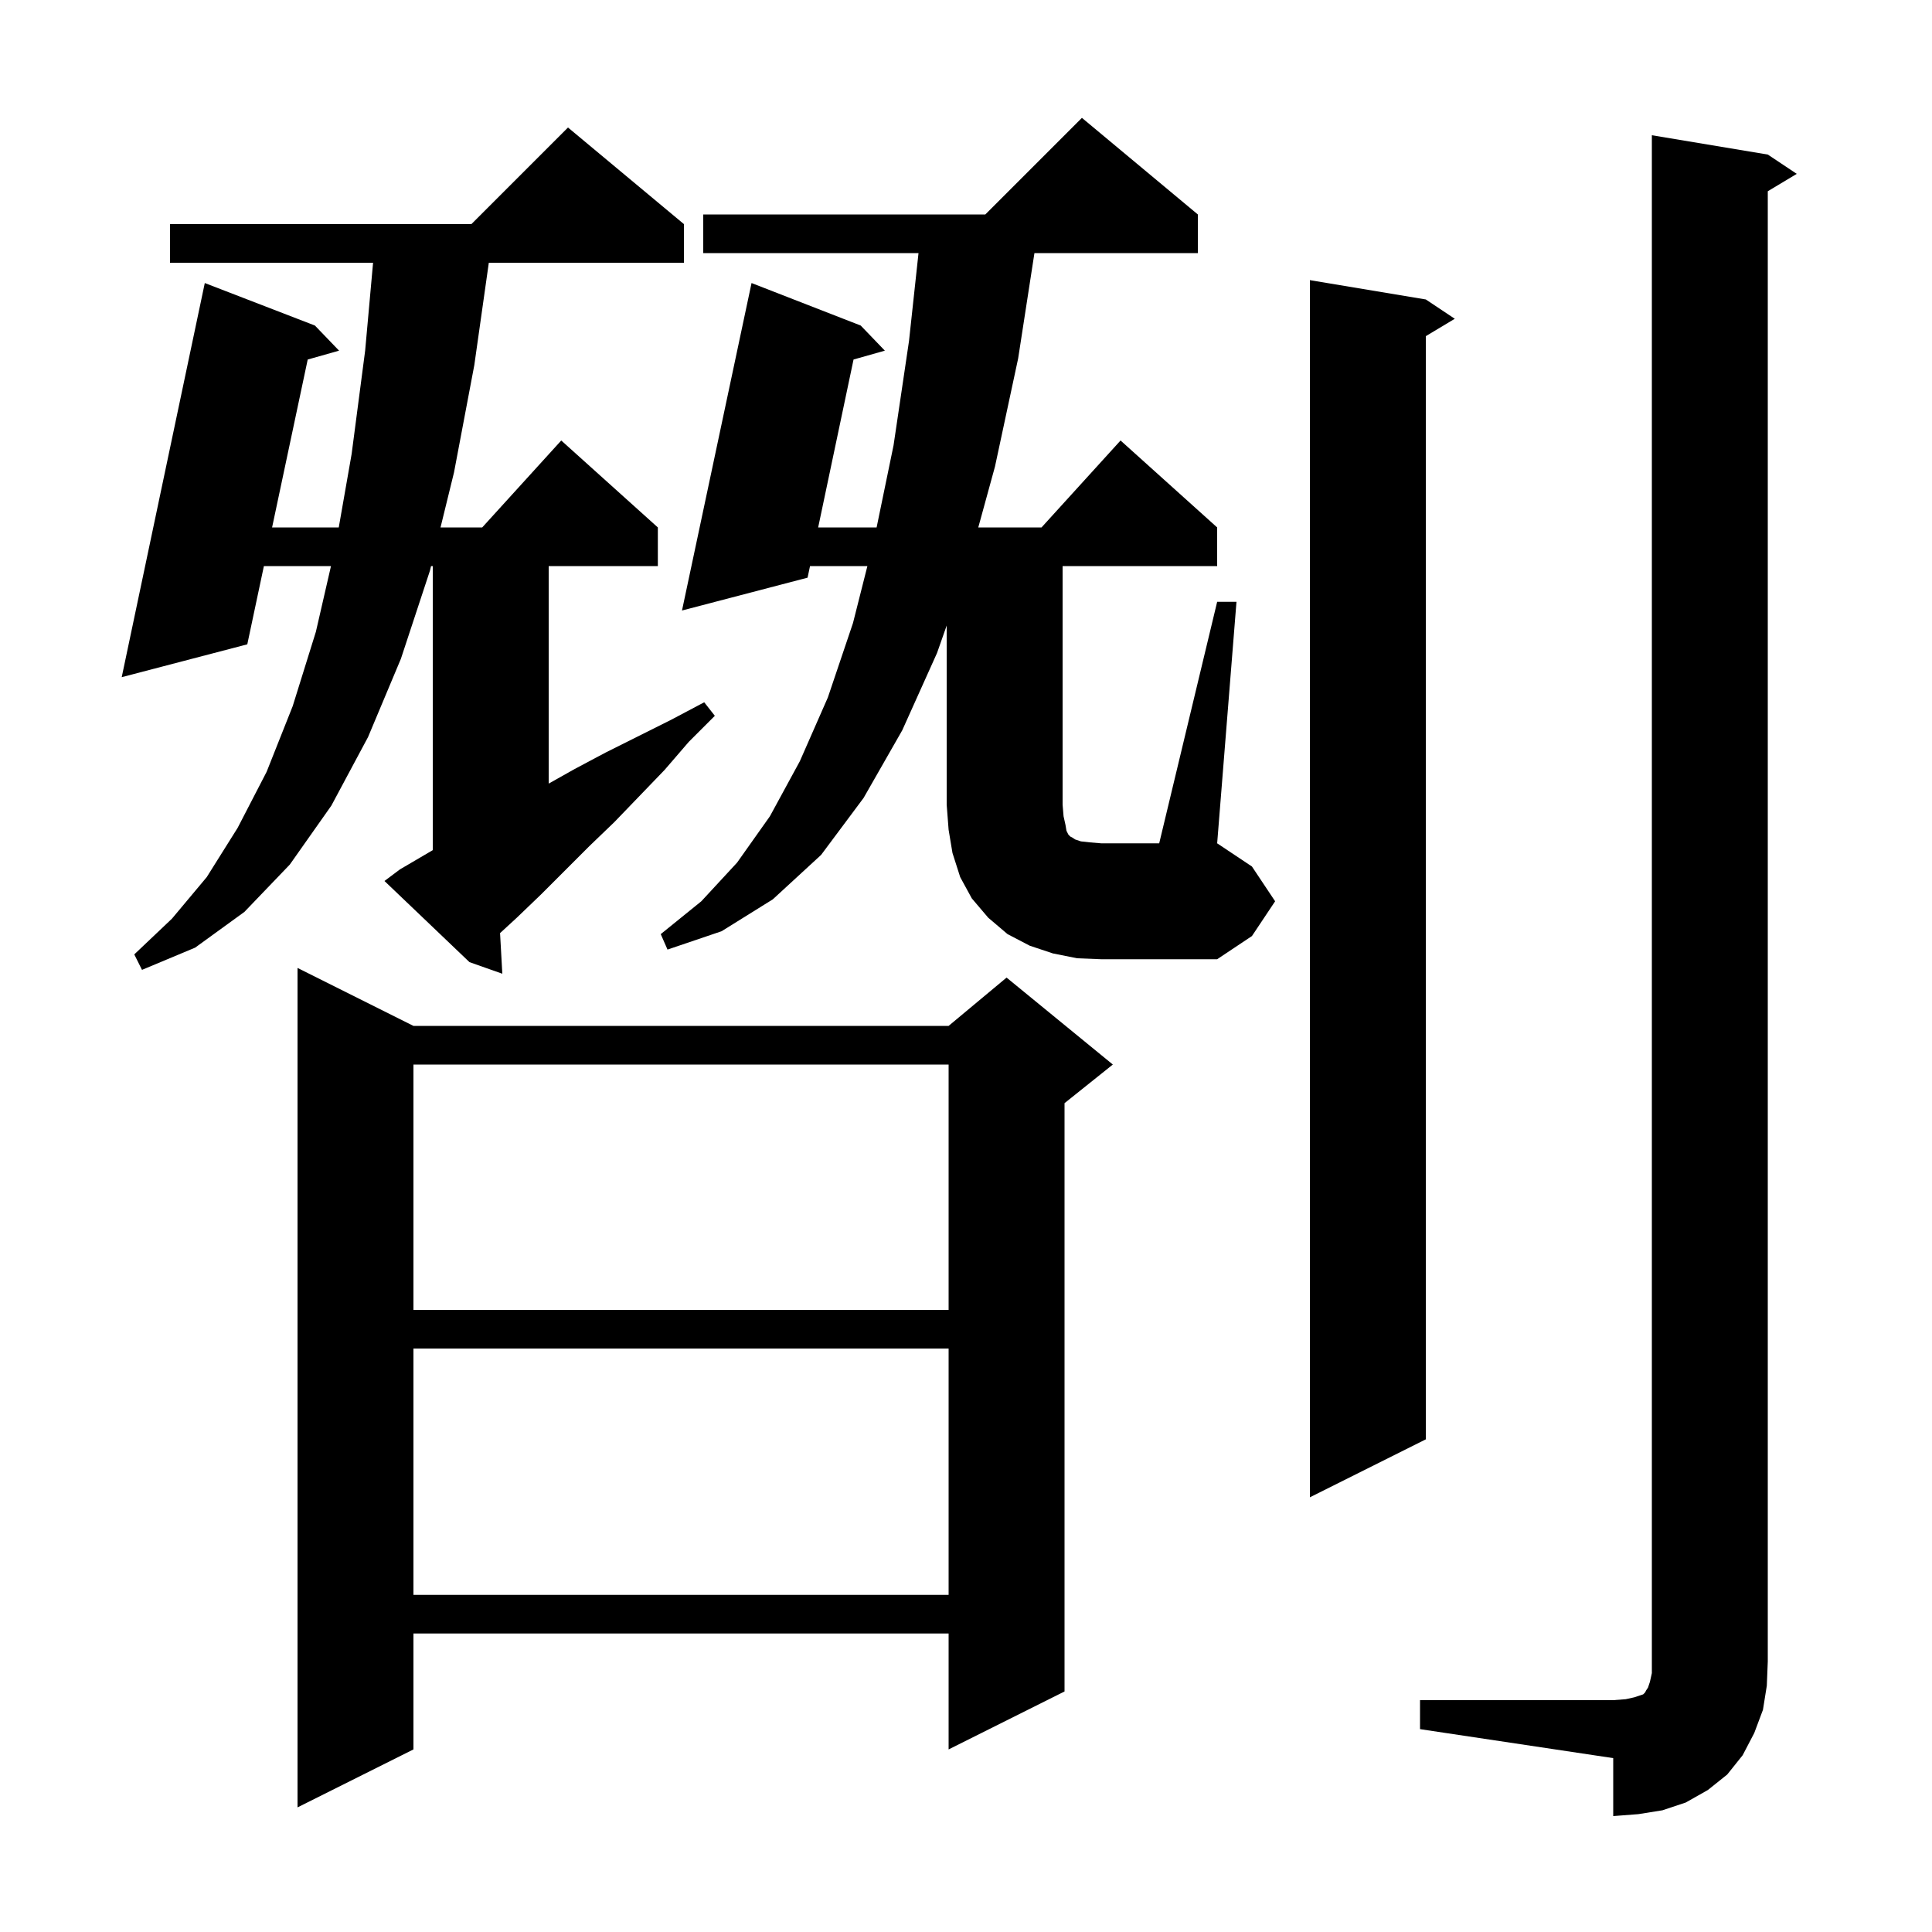 <svg xmlns="http://www.w3.org/2000/svg" xmlns:xlink="http://www.w3.org/1999/xlink" version="1.1" baseProfile="full" viewBox="0 0 200 200" width="200" height="200">
<g fill="black">
<path d="M 147.0 176.0 L 167.0 176.0 L 168.3 175.9 L 169.2 175.7 L 170.1 175.4 L 170.3 175.2 L 170.4 175.0 L 170.6 174.7 L 170.8 174.1 L 171.0 173.2 L 171.0 14.0 L 183.0 16.0 L 186.0 18.0 L 183.0 19.8 L 183.0 172.0 L 182.9 174.5 L 182.5 177.0 L 181.6 179.4 L 180.4 181.7 L 178.8 183.7 L 176.8 185.3 L 174.5 186.6 L 172.1 187.4 L 169.6 187.8 L 167.0 188.0 L 167.0 182.0 L 147.0 179.0 Z M 42.8 106.2 L 98.2 106.2 L 104.2 101.2 L 115.2 110.2 L 110.2 114.2 L 110.2 175.1 L 98.2 181.1 L 98.2 169.1 L 42.8 169.1 L 42.8 181.1 L 30.8 187.1 L 30.8 100.2 Z M 42.8 139.6 L 42.8 165.1 L 98.2 165.1 L 98.2 139.6 Z M 147.6 31.0 L 150.6 33.0 L 147.6 34.8 L 147.6 149.0 L 135.6 155.0 L 135.6 29.0 Z M 42.8 110.2 L 42.8 135.6 L 98.2 135.6 L 98.2 110.2 Z M 41.4 90.0 L 44.8 88.007 L 44.8 58.6 L 44.623 58.6 L 44.5 59.1 L 41.5 68.2 L 38.1 76.3 L 34.3 83.4 L 30.0 89.5 L 25.3 94.4 L 20.2 98.1 L 14.7 100.4 L 13.9 98.8 L 17.8 95.1 L 21.4 90.8 L 24.6 85.7 L 27.6 79.9 L 30.3 73.1 L 32.7 65.4 L 34.263 58.6 L 27.318 58.6 L 25.6 66.7 L 12.6 70.1 L 21.2 29.3 L 32.6 33.7 L 35.1 36.3 L 31.854 37.219 L 28.167 54.6 L 35.068 54.6 L 36.4 47.0 L 37.8 36.3 L 38.62 27.2 L 17.6 27.2 L 17.6 23.2 L 48.8 23.2 L 58.8 13.2 L 70.8 23.2 L 70.8 27.2 L 50.602 27.2 L 49.1 37.8 L 47.0 48.9 L 45.603 54.6 L 49.918 54.6 L 58.1 45.6 L 68.1 54.6 L 68.1 58.6 L 56.8 58.6 L 56.8 81.119 L 59.5 79.6 L 62.7 77.9 L 69.5 74.5 L 72.9 72.7 L 74.0 74.1 L 71.3 76.8 L 68.8 79.7 L 63.6 85.1 L 61.0 87.6 L 56.0 92.6 L 53.5 95.0 L 51.766 96.595 L 52.0 100.8 L 48.6 99.6 L 39.8 91.2 Z M 126.0 62.3 L 128.0 62.3 L 126.0 87.3 L 129.6 89.7 L 132.0 93.3 L 129.6 96.9 L 126.0 99.3 L 114.0 99.3 L 111.5 99.2 L 109.0 98.7 L 106.6 97.9 L 104.3 96.7 L 102.3 95.0 L 100.6 93.0 L 99.4 90.8 L 98.6 88.3 L 98.2 85.9 L 98.0 83.3 L 98.0 64.756 L 97.0 67.6 L 93.4 75.6 L 89.4 82.6 L 85.0 88.5 L 80.0 93.1 L 74.7 96.4 L 69.1 98.3 L 68.4 96.7 L 72.6 93.3 L 76.3 89.3 L 79.7 84.5 L 82.8 78.8 L 85.7 72.2 L 88.3 64.5 L 89.792 58.6 L 83.853 58.6 L 83.6 59.8 L 70.6 63.2 L 77.8 29.3 L 89.1 33.7 L 91.6 36.3 L 88.359 37.217 L 84.696 54.6 L 90.747 54.6 L 92.5 46.1 L 94.1 35.3 L 95.084 26.2 L 72.8 26.2 L 72.8 22.2 L 102.0 22.2 L 112.0 12.2 L 124.0 22.2 L 124.0 26.2 L 107.084 26.2 L 105.4 37.1 L 103.0 48.3 L 101.271 54.6 L 107.818 54.6 L 116.0 45.6 L 126.0 54.6 L 126.0 58.6 L 110.0 58.6 L 110.0 83.3 L 110.1 84.5 L 110.3 85.4 L 110.4 86.0 L 110.6 86.4 L 110.8 86.6 L 111.0 86.7 L 111.3 86.9 L 111.9 87.1 L 112.8 87.2 L 114.0 87.3 L 120.0 87.3 Z " />
</g>
</svg>
